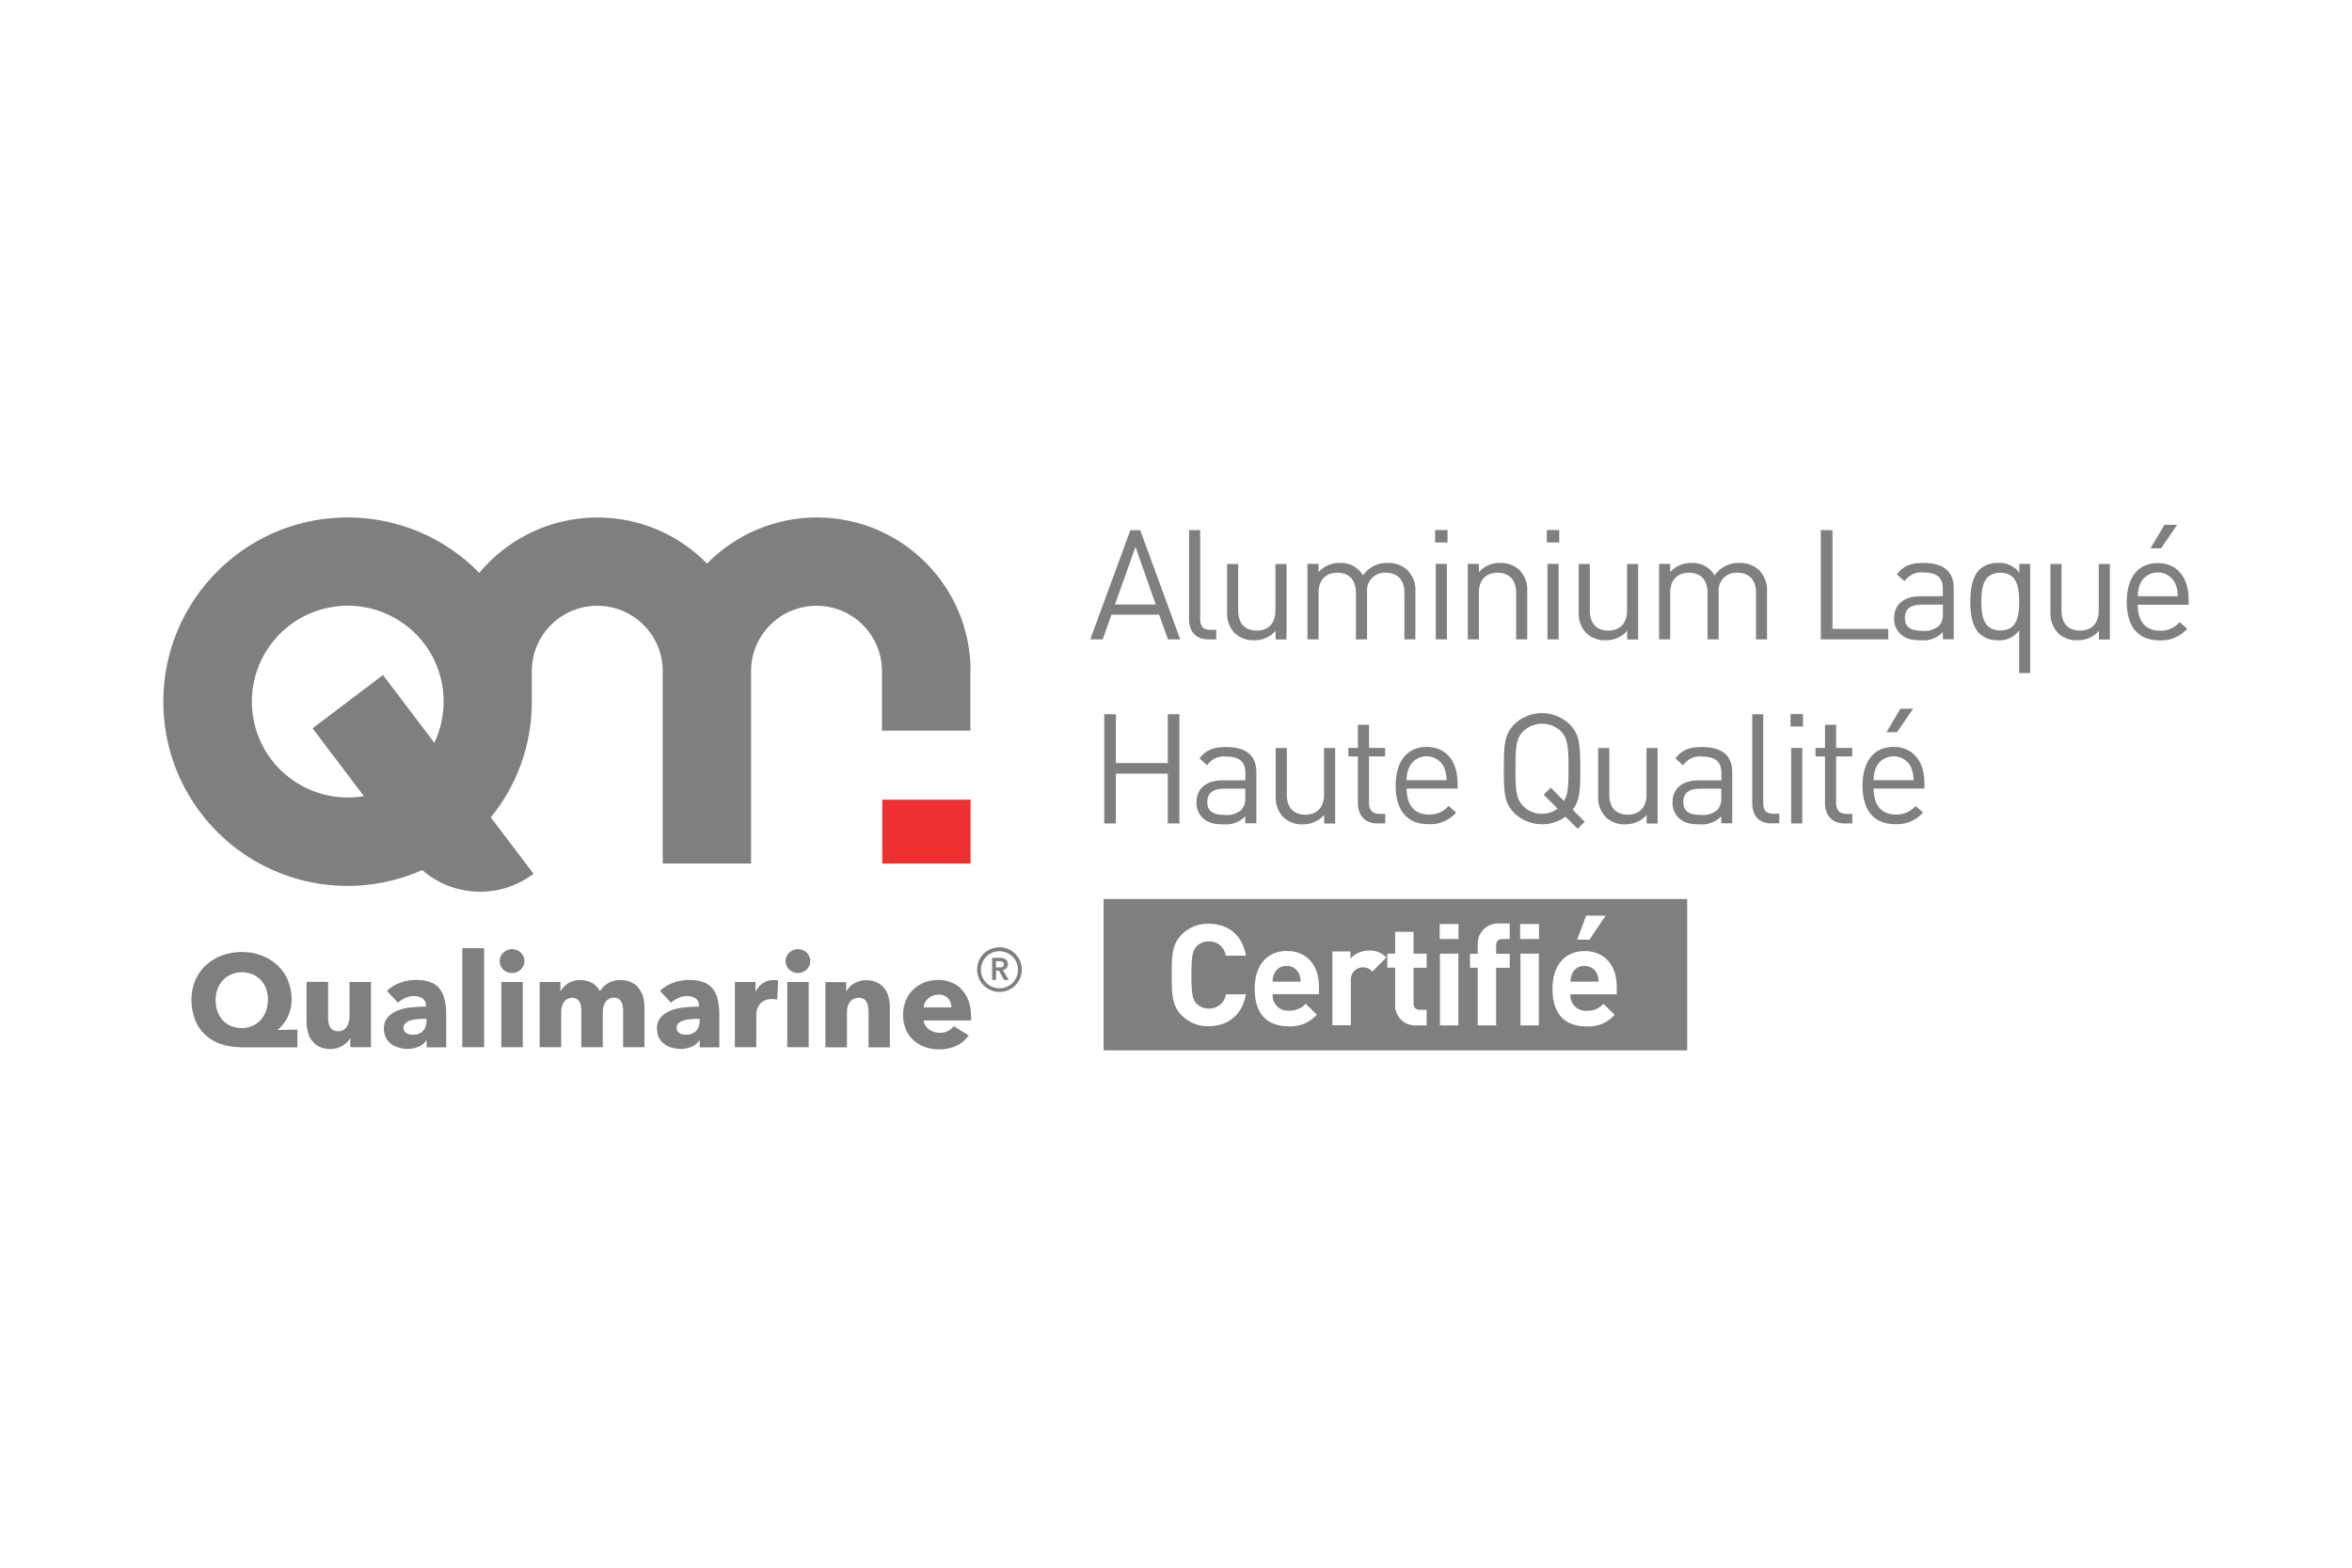 <svg xmlns="http://www.w3.org/2000/svg" id="Calque_1" data-name="Calque 1" viewBox="0 0 180 120"><defs><style>      .cls-1 {        fill: #ef3030;      }      .cls-1, .cls-2 {        stroke-width: 0px;      }      .cls-2 {        fill: #7f7f7f;      }    </style></defs><g id="Groupe_15" data-name="Groupe 15"><g id="Groupe_9" data-name="Groupe 9"><rect id="Rectangle_4" data-name="Rectangle 4" class="cls-1" x="67.52" y="61.21" width="6.76" height="4.89"></rect><path id="Trac&#xE9;_45" data-name="Trac&#xE9; 45" class="cls-2" d="m74.28,51.38c0-6.5-5.26-11.77-11.76-11.77-3.16,0-6.19,1.27-8.41,3.53-4.54-4.64-11.98-4.71-16.62-.17-.29.28-.56.58-.81.88-5.45-5.57-14.37-5.67-19.94-.22-5.57,5.45-5.67,14.37-.22,19.94,4.12,4.21,10.41,5.42,15.79,3.03,2.42,2.1,5.97,2.22,8.52.28h0l-3.27-4.31c2.04-2.5,3.15-5.64,3.14-8.86v-2.33c0-2.77,2.24-5.01,5.01-5.01s5.01,2.24,5.01,5.01h0v14.72h6.76v-14.72c0-2.77,2.24-5.01,5.01-5.01s5.01,2.24,5.01,5.01h0v4.55h6.76v-4.55h0Zm-41.04,5.48l-3.93-5.19-5.39,4.08,3.93,5.19c-3.99.68-7.79-2-8.47-6-.68-3.99,2-7.79,6-8.47s7.79,2,8.47,6c.07.41.1.82.1,1.24,0,1.09-.24,2.16-.71,3.15Z"></path></g><g id="Groupe_10" data-name="Groupe 10"><path id="Trac&#xE9;_46" data-name="Trac&#xE9; 46" class="cls-2" d="m121.26,73.94c-.41-.02-.78.21-.94.59-.09.19-.13.4-.13.61h2.15c0-.21-.04-.42-.13-.61-.16-.37-.54-.6-.94-.59Z"></path><path id="Trac&#xE9;_47" data-name="Trac&#xE9; 47" class="cls-2" d="m84.46,68.82v11.58h44.66v-11.58h-44.66Zm36.93,1.27h1.49l-1.24,1.84h-.94l.69-1.84Zm-29.83,6.71c.25.27.6.42.96.4.65.02,1.21-.45,1.3-1.09h1.53c-.28,1.61-1.4,2.44-2.83,2.44-.77.03-1.52-.27-2.07-.81-.77-.77-.78-1.64-.78-3.11s.01-2.34.78-3.11c.55-.55,1.3-.84,2.07-.81,1.44,0,2.55.82,2.83,2.44h-1.54c-.09-.64-.64-1.11-1.29-1.09-.36-.01-.72.13-.96.4-.28.32-.38.7-.38,2.18s.1,1.85.38,2.18Zm9.37-.7h-3.53c-.06.64.41,1.2,1.05,1.26.06,0,.13,0,.19,0,.49.03.96-.17,1.28-.53l.86.84c-.54.61-1.33.94-2.15.89-1.33,0-2.61-.61-2.61-2.89,0-1.84,1-2.88,2.46-2.88,1.57,0,2.46,1.13,2.46,2.73v.6Zm4.11-1.72c-.33-.4-.93-.45-1.33-.12-.24.2-.36.51-.33.82v3.4h-1.41v-5.65h1.38v.54c.37-.39.88-.61,1.42-.61.5-.03.99.17,1.33.53l-1.06,1.07Zm4.14-.3h-1v2.71c0,.32.15.51.49.51h.51v1.19h-.77c-.84.06-1.58-.58-1.64-1.42,0-.07,0-.13,0-.2v-2.8h-.6v-1.07h.6v-1.67h1.41v1.67h1v1.07Zm2.43,4.41h-1.41v-5.49h1.41v5.49Zm.01-6.61h-1.44v-1.15h1.44v1.15Zm3.92,0h-.55c-.34,0-.49.18-.49.51v.62h1.04v1.07h-1.04v4.41h-1.41v-4.41h-.59v-1.07h.59v-.7c-.04-.85.61-1.57,1.46-1.62.06,0,.13,0,.19,0h.8v1.19Zm2.23,6.61h-1.41v-5.49h1.41v5.49Zm.01-6.61h-1.44v-1.15h1.44v1.15Zm5.94,4.23h-3.53c-.06.64.41,1.2,1.05,1.26.06,0,.13,0,.19,0,.49.03.96-.17,1.28-.53l.86.84c-.54.61-1.33.94-2.15.89-1.33,0-2.61-.61-2.61-2.89,0-1.84,1-2.88,2.46-2.88,1.57,0,2.46,1.13,2.46,2.73v.6Z"></path><path id="Trac&#xE9;_48" data-name="Trac&#xE9; 48" class="cls-2" d="m98.46,73.94c-.41-.02-.78.21-.94.59-.09.19-.13.4-.13.61h2.15c0-.21-.04-.42-.13-.61-.16-.37-.54-.6-.94-.59Z"></path></g><g id="Groupe_11" data-name="Groupe 11"><path id="Trac&#xE9;_49" data-name="Trac&#xE9; 49" class="cls-2" d="m89.38,48.94l-.67-1.89h-3.65l-.67,1.89h-.95l3.07-8.36h.75l3.06,8.36h-.95Zm-2.48-7.08l-1.57,4.41h3.12l-1.55-4.41Z"></path><path id="Trac&#xE9;_50" data-name="Trac&#xE9; 50" class="cls-2" d="m92.47,48.94c-1.01,0-1.47-.66-1.47-1.54v-6.82h.85v6.78c0,.56.19.85.77.85h.46v.73h-.61Z"></path><path id="Trac&#xE9;_51" data-name="Trac&#xE9; 51" class="cls-2" d="m97.62,48.94v-.65c-.41.47-1.01.73-1.63.72-.55.03-1.09-.17-1.49-.54-.41-.43-.63-1.02-.59-1.62v-3.68h.85v3.56c0,1.02.54,1.54,1.41,1.54s1.44-.53,1.44-1.54v-3.56h.85v5.78h-.83Z"></path><path id="Trac&#xE9;_52" data-name="Trac&#xE9; 52" class="cls-2" d="m107.48,48.94v-3.56c0-1.02-.55-1.54-1.42-1.54-.74-.05-1.39.5-1.44,1.25,0,.07,0,.13,0,.2v3.65h-.85v-3.56c0-1.02-.55-1.54-1.42-1.54s-1.44.53-1.44,1.54v3.56h-.85v-5.78h.85v.63c.41-.46,1.01-.72,1.63-.7.73-.04,1.41.33,1.77.96.43-.63,1.14-.99,1.9-.96.55-.02,1.08.17,1.49.54.42.43.65,1.01.62,1.61v3.7h-.84Z"></path><path id="Trac&#xE9;_53" data-name="Trac&#xE9; 53" class="cls-2" d="m109.83,41.52v-.95h.95v.95h-.95Zm.05,7.42v-5.78h.85v5.78h-.85Z"></path><path id="Trac&#xE9;_54" data-name="Trac&#xE9; 54" class="cls-2" d="m116.03,48.94v-3.56c0-1.02-.55-1.54-1.42-1.54s-1.43.53-1.43,1.54v3.56h-.85v-5.78h.85v.63c.41-.46,1-.72,1.62-.7.55-.03,1.08.17,1.48.54.42.43.63,1.01.6,1.61v3.7h-.85Z"></path><path id="Trac&#xE9;_55" data-name="Trac&#xE9; 55" class="cls-2" d="m118.38,41.52v-.95h.95v.95h-.95Zm.05,7.42v-5.78h.85v5.78h-.85Z"></path><path id="Trac&#xE9;_56" data-name="Trac&#xE9; 56" class="cls-2" d="m124.53,48.94v-.65c-.41.47-1.01.73-1.63.72-.55.03-1.09-.17-1.49-.54-.41-.43-.63-1.02-.59-1.62v-3.68h.85v3.56c0,1.02.54,1.54,1.41,1.54s1.44-.53,1.44-1.54v-3.56h.85v5.78h-.83Z"></path><path id="Trac&#xE9;_57" data-name="Trac&#xE9; 57" class="cls-2" d="m134.39,48.94v-3.56c0-1.02-.55-1.54-1.42-1.54-.74-.05-1.39.5-1.44,1.25,0,.07,0,.13,0,.2v3.65h-.85v-3.56c0-1.02-.55-1.54-1.42-1.54s-1.44.53-1.44,1.54v3.56h-.85v-5.78h.85v.63c.41-.46,1.01-.72,1.63-.7.73-.04,1.41.33,1.77.96.43-.63,1.14-.99,1.9-.96.55-.02,1.08.17,1.49.54.42.43.65,1.01.62,1.61v3.7h-.85Z"></path><path id="Trac&#xE9;_58" data-name="Trac&#xE9; 58" class="cls-2" d="m139.35,48.94v-8.36h.89v7.56h4.27v.8h-5.17Z"></path><path id="Trac&#xE9;_59" data-name="Trac&#xE9; 59" class="cls-2" d="m148.69,48.94v-.55c-.43.45-1.04.68-1.67.62-.8,0-1.23-.14-1.63-.53-.3-.32-.45-.74-.43-1.17,0-1.02.72-1.67,2.01-1.67h1.72v-.55c0-.83-.41-1.27-1.48-1.27-.57-.07-1.13.19-1.46.67l-.58-.53c.51-.67,1.09-.87,2.04-.87,1.56,0,2.31.68,2.31,1.92v3.92h-.84Zm0-2.66h-1.61c-.87,0-1.3.34-1.3,1.02,0,.67.41.99,1.34.99.46.05.92-.09,1.28-.39.23-.28.33-.64.29-1v-.62Z"></path><path id="Trac&#xE9;_60" data-name="Trac&#xE9; 60" class="cls-2" d="m154.53,51.52v-3.26c-.38.51-.99.8-1.63.75-.52.02-1.02-.16-1.41-.51-.58-.59-.7-1.53-.7-2.45s.13-1.88.7-2.45c.39-.35.89-.53,1.41-.51.64-.05,1.26.24,1.64.75v-.68h.83v8.36h-.84Zm-1.44-7.68c-1.27,0-1.46,1.08-1.46,2.21s.19,2.21,1.46,2.21,1.44-1.08,1.44-2.21-.19-2.21-1.44-2.21h0Z"></path><path id="Trac&#xE9;_61" data-name="Trac&#xE9; 61" class="cls-2" d="m160.63,48.94v-.65c-.41.47-1.01.73-1.63.72-.55.03-1.09-.17-1.49-.54-.41-.43-.62-1.02-.59-1.62v-3.68h.85v3.56c0,1.02.54,1.54,1.41,1.54s1.44-.53,1.44-1.54v-3.56h.85v5.78h-.83Z"></path><path id="Trac&#xE9;_62" data-name="Trac&#xE9; 62" class="cls-2" d="m163.6,46.28c0,1.27.59,2,1.7,2,.58.02,1.14-.22,1.51-.66l.58.51c-.53.6-1.31.93-2.11.89-1.54,0-2.52-.92-2.52-2.96,0-1.88.9-2.96,2.37-2.96s2.37,1.07,2.37,2.81v.38h-3.9Zm2.88-1.6c-.34-.75-1.22-1.07-1.96-.73-.33.15-.59.41-.73.73-.13.3-.19.63-.18.96h3.06c0-.33-.06-.66-.19-.96h0Zm-1.09-2.71h-.81l1.07-1.8h.97l-1.23,1.8Z"></path><path id="Trac&#xE9;_63" data-name="Trac&#xE9; 63" class="cls-2" d="m89.37,63.03v-3.81h-3.97v3.81h-.89v-8.36h.89v3.74h3.97v-3.74h.89v8.36h-.89Z"></path><path id="Trac&#xE9;_64" data-name="Trac&#xE9; 64" class="cls-2" d="m95.3,63.03v-.55c-.43.45-1.05.68-1.67.62-.8,0-1.23-.14-1.63-.53-.3-.32-.45-.74-.43-1.17,0-1.02.72-1.67,2.01-1.67h1.73v-.55c0-.83-.41-1.27-1.48-1.27-.57-.07-1.13.19-1.45.67l-.58-.53c.51-.67,1.09-.87,2.04-.87,1.56,0,2.31.68,2.31,1.92v3.92h-.84Zm0-2.66h-1.61c-.87,0-1.3.34-1.3,1.02,0,.67.41.99,1.34.99.46.05.92-.09,1.28-.39.23-.28.33-.64.29-1v-.62Z"></path><path id="Trac&#xE9;_65" data-name="Trac&#xE9; 65" class="cls-2" d="m101.34,63.03v-.65c-.41.47-1.01.73-1.63.72-.55.03-1.09-.17-1.49-.54-.41-.43-.62-1.02-.59-1.62v-3.68h.85v3.56c0,1.02.54,1.54,1.41,1.54s1.44-.53,1.44-1.54v-3.56h.85v5.78h-.83Z"></path><path id="Trac&#xE9;_66" data-name="Trac&#xE9; 66" class="cls-2" d="m105.4,63.03c-.99,0-1.48-.69-1.48-1.55v-3.58h-.73v-.65h.73v-1.77h.85v1.77h1.23v.65h-1.23v3.56c0,.53.25.84.79.84h.45v.73h-.6Z"></path><path id="Trac&#xE9;_67" data-name="Trac&#xE9; 67" class="cls-2" d="m107.65,60.36c0,1.27.59,1.99,1.7,1.99.58.02,1.14-.22,1.51-.66l.58.51c-.53.6-1.31.93-2.11.89-1.54,0-2.52-.92-2.52-2.96,0-1.88.9-2.96,2.37-2.96s2.37,1.07,2.37,2.81v.38h-3.9Zm2.88-1.6c-.34-.75-1.22-1.07-1.96-.74-.33.15-.59.41-.74.74-.13.3-.19.63-.18.96h3.06c0-.33-.06-.66-.19-.96h0Z"></path><path id="Trac&#xE9;_68" data-name="Trac&#xE9; 68" class="cls-2" d="m120.36,61.98l.92.92-.54.54-.93-.92c-1.19.85-2.81.75-3.89-.25-.79-.79-.83-1.51-.83-3.43s.05-2.64.83-3.43c1.17-1.1,2.99-1.1,4.17,0,.79.79.85,1.51.85,3.43,0,1.69-.03,2.43-.57,3.13Zm-.9-6c-.8-.78-2.08-.78-2.89,0-.53.54-.59,1.15-.59,2.86s.06,2.32.59,2.86c.38.39.9.6,1.44.59.43.01.85-.13,1.19-.4l-1.06-1.06.54-.54,1.01,1.02c.32-.49.35-1.15.35-2.48,0-1.71-.06-2.32-.59-2.86h0Z"></path><path id="Trac&#xE9;_69" data-name="Trac&#xE9; 69" class="cls-2" d="m126.02,63.03v-.65c-.41.47-1.01.73-1.63.72-.55.03-1.09-.17-1.49-.54-.41-.43-.63-1.02-.59-1.62v-3.68h.85v3.56c0,1.02.54,1.54,1.41,1.54s1.44-.53,1.44-1.54v-3.56h.85v5.78h-.83Z"></path><path id="Trac&#xE9;_70" data-name="Trac&#xE9; 70" class="cls-2" d="m131.73,63.03v-.55c-.43.45-1.05.68-1.67.62-.8,0-1.23-.14-1.63-.53-.3-.32-.45-.74-.43-1.17,0-1.02.72-1.67,2.01-1.67h1.73v-.55c0-.83-.41-1.27-1.48-1.27-.57-.07-1.13.19-1.46.67l-.58-.53c.51-.67,1.09-.87,2.04-.87,1.56,0,2.31.68,2.31,1.92v3.92h-.85Zm0-2.66h-1.61c-.87,0-1.3.34-1.3,1.02,0,.67.41.99,1.34.99.46.05.92-.09,1.28-.39.23-.28.33-.64.29-1v-.62Z"></path><path id="Trac&#xE9;_71" data-name="Trac&#xE9; 71" class="cls-2" d="m135.57,63.03c-1.01,0-1.47-.66-1.47-1.54v-6.82h.84v6.78c0,.56.19.84.77.84h.46v.73h-.61Z"></path><path id="Trac&#xE9;_72" data-name="Trac&#xE9; 72" class="cls-2" d="m137.03,55.61v-.95h.95v.95h-.95Zm.05,7.42v-5.78h.85v5.78h-.85Z"></path><path id="Trac&#xE9;_73" data-name="Trac&#xE9; 73" class="cls-2" d="m141.15,63.03c-.99,0-1.48-.69-1.48-1.55v-3.58h-.73v-.65h.73v-1.77h.85v1.77h1.23v.65h-1.23v3.56c0,.53.25.84.79.84h.45v.73h-.6Z"></path><path id="Trac&#xE9;_74" data-name="Trac&#xE9; 74" class="cls-2" d="m143.39,60.36c0,1.27.59,1.99,1.7,1.99.58.02,1.14-.22,1.51-.66l.57.51c-.53.6-1.31.93-2.11.89-1.54,0-2.52-.92-2.52-2.96,0-1.88.9-2.96,2.37-2.96s2.37,1.07,2.37,2.81v.38h-3.9Zm2.88-1.6c-.34-.75-1.22-1.07-1.96-.74-.33.15-.59.41-.74.74-.13.3-.19.63-.18.96h3.06c0-.33-.06-.66-.19-.96h0Zm-1.09-2.71h-.81l1.07-1.8h.97l-1.23,1.8Z"></path></g><g id="Groupe_14" data-name="Groupe 14"><g id="Groupe_12" data-name="Groupe 12"><path id="Trac&#xE9;_75" data-name="Trac&#xE9; 75" class="cls-2" d="m18.44,80.16c-.52,0-1.05-.08-1.54-.24-.45-.15-.85-.39-1.2-.71-.34-.32-.6-.71-.77-1.14-.19-.49-.28-1.02-.28-1.55,0-.51.09-1.01.29-1.48.19-.44.46-.83.81-1.15.35-.33.77-.58,1.22-.75.49-.18,1.01-.27,1.53-.27.52,0,1.04.08,1.52.27.45.17.86.42,1.21.74.34.32.62.71.8,1.14.19.47.29.96.29,1.47,0,.26-.03.52-.09.77-.06.22-.14.44-.24.65-.09.18-.21.36-.34.52-.11.14-.24.26-.38.38v.03l1.49-.03v1.36h-4.32Zm2.07-3.62c0-.29-.05-.58-.14-.85-.09-.25-.23-.48-.41-.67-.18-.19-.4-.34-.64-.44-.26-.11-.53-.16-.81-.16-.27,0-.54.05-.8.16-.24.1-.46.25-.64.44-.18.19-.33.42-.42.67-.1.27-.15.56-.15.85,0,.3.04.6.14.88.09.25.23.48.41.68.18.19.39.34.63.44.52.21,1.09.21,1.61,0,.24-.1.46-.25.64-.44.18-.2.33-.43.42-.68.1-.28.15-.58.15-.88h0Z"></path><path id="Trac&#xE9;_76" data-name="Trac&#xE9; 76" class="cls-2" d="m26.81,80.16v-.69h-.02c-.06.12-.14.23-.24.32-.1.1-.22.19-.34.26-.14.08-.28.14-.43.18-.16.05-.33.07-.5.07-.29,0-.58-.05-.85-.18-.22-.11-.41-.27-.56-.47-.15-.19-.25-.41-.31-.65-.06-.24-.1-.5-.1-.75v-3.09h1.65v2.71c0,.13,0,.27.03.4.02.12.06.24.12.34.05.1.13.18.23.24.11.06.24.09.37.09.26.01.51-.11.66-.32.15-.22.23-.48.23-.75v-2.7h1.64v4.99h-1.58Z"></path><path id="Trac&#xE9;_77" data-name="Trac&#xE9; 77" class="cls-2" d="m29.61,75.85c.29-.28.64-.5,1.03-.63.38-.14.79-.21,1.2-.21.36,0,.72.04,1.07.16.28.09.52.26.71.48.19.24.33.52.4.82.09.39.13.78.13,1.18v2.52h-1.5v-.53h-.03c-.14.22-.34.38-.58.48-.26.11-.55.17-.84.17-.21,0-.42-.03-.62-.08-.21-.05-.41-.14-.59-.26-.18-.12-.33-.29-.44-.48-.12-.23-.18-.48-.17-.74-.01-.32.09-.63.3-.87.21-.23.47-.4.76-.51.33-.13.68-.21,1.04-.24.37-.04.74-.06,1.11-.06v-.08c.02-.22-.08-.42-.26-.55-.19-.12-.42-.18-.64-.18-.23,0-.47.05-.68.15-.2.09-.39.21-.56.36l-.83-.89Zm3.02,2.14h-.21c-.18,0-.36,0-.55.03-.17.01-.33.05-.49.1-.13.04-.25.11-.36.21-.09.09-.15.22-.14.36,0,.08.02.17.07.24.04.07.1.12.17.16.07.04.15.07.23.09.08.02.17.02.25.02.28.02.56-.08.77-.28.18-.2.28-.47.27-.75v-.17Z"></path><path id="Trac&#xE9;_78" data-name="Trac&#xE9; 78" class="cls-2" d="m35.38,80.16v-7.58h1.67v7.58h-1.67Z"></path><path id="Trac&#xE9;_79" data-name="Trac&#xE9; 79" class="cls-2" d="m40.13,73.57c0,.12-.02.24-.08.36-.1.22-.28.39-.5.48-.12.05-.24.07-.37.07-.25,0-.49-.09-.67-.27-.18-.16-.27-.4-.27-.64,0-.12.02-.24.07-.35.05-.11.11-.21.2-.29.09-.08.19-.15.3-.2.12-.05.24-.08.37-.08.13,0,.25.02.37.07.22.09.4.26.5.48.05.11.08.23.08.36Zm-1.76,6.59v-4.99h1.64v4.99h-1.64Z"></path><path id="Trac&#xE9;_80" data-name="Trac&#xE9; 80" class="cls-2" d="m47.69,80.16v-2.73c0-.14,0-.27-.03-.41-.02-.12-.05-.23-.11-.34-.05-.09-.13-.17-.22-.23-.11-.06-.23-.09-.36-.08-.13,0-.25.03-.37.09-.1.06-.19.14-.26.24-.07.1-.12.22-.16.35-.03.13-.05.27-.05.41v2.7h-1.64v-2.85c.01-.24-.05-.48-.17-.68-.12-.17-.33-.27-.54-.25-.24,0-.47.11-.61.31-.15.23-.23.49-.22.76v2.71h-1.65v-4.99h1.59v.69h.02c.06-.11.14-.22.23-.31.09-.1.2-.19.32-.27.13-.08.28-.14.43-.19.48-.13.99-.08,1.43.15.25.15.46.37.59.63.16-.26.38-.47.64-.62.29-.16.62-.24.95-.23.3,0,.59.05.86.19.22.11.41.28.56.48.14.2.25.42.31.66.06.23.09.47.09.72v3.09h-1.64Z"></path><path id="Trac&#xE9;_81" data-name="Trac&#xE9; 81" class="cls-2" d="m50.51,75.85c.29-.28.64-.5,1.03-.63.38-.14.79-.21,1.2-.21.36,0,.72.04,1.07.16.28.09.52.26.71.48.19.24.33.52.4.82.09.39.13.78.13,1.18v2.52h-1.5v-.53h-.03c-.14.22-.34.38-.58.48-.26.11-.55.17-.84.17-.21,0-.42-.03-.62-.08-.21-.05-.41-.14-.59-.26-.18-.12-.33-.29-.44-.48-.12-.23-.18-.48-.17-.74-.02-.32.09-.63.3-.87.21-.23.47-.4.76-.51.33-.13.68-.21,1.04-.24.37-.04.74-.06,1.11-.06v-.08c.02-.22-.08-.42-.26-.55-.19-.12-.42-.18-.64-.18-.23,0-.47.05-.68.15-.2.09-.39.21-.56.36l-.83-.89Zm3.02,2.14h-.21c-.18,0-.36,0-.55.03-.17.01-.33.05-.49.1-.13.04-.25.11-.36.21-.09.09-.15.22-.14.36,0,.08.02.17.07.24.04.07.1.12.17.16.07.04.15.07.23.09.08.02.17.02.25.02.28.02.56-.08.77-.28.18-.2.28-.47.27-.75v-.17Z"></path><path id="Trac&#xE9;_82" data-name="Trac&#xE9; 82" class="cls-2" d="m59.49,76.52c-.07-.02-.14-.03-.22-.04-.07,0-.14-.01-.21-.01-.19,0-.38.03-.56.12-.14.07-.26.17-.36.29-.09.11-.15.24-.2.37-.04.11-.06.23-.06.35v2.56h-1.64v-4.99h1.58v.72h.02c.12-.25.31-.47.54-.63.24-.16.52-.25.81-.24.07,0,.13,0,.2.01.05,0,.1.01.16.03l-.07,1.45Z"></path><path id="Trac&#xE9;_83" data-name="Trac&#xE9; 83" class="cls-2" d="m62.01,73.57c0,.12-.02.24-.08.36-.05.11-.12.2-.2.29-.09.08-.19.15-.3.19-.12.05-.24.07-.37.07-.25,0-.49-.09-.67-.27-.18-.17-.27-.4-.27-.64,0-.12.02-.24.07-.35.05-.11.11-.21.2-.29.09-.08.19-.15.3-.2.12-.05.24-.08.37-.08.13,0,.25.02.37.07.11.04.21.11.3.19.08.08.15.18.2.29.05.11.08.23.08.36Zm-1.76,6.59v-4.99h1.64v4.99h-1.64Z"></path><path id="Trac&#xE9;_84" data-name="Trac&#xE9; 84" class="cls-2" d="m66.47,80.16v-2.73c0-.13-.01-.27-.04-.4-.02-.12-.06-.23-.12-.34-.05-.1-.13-.18-.23-.23-.11-.06-.24-.09-.37-.08-.13,0-.27.03-.39.08-.11.06-.2.14-.28.24-.08.1-.13.22-.17.35-.04.13-.06.27-.05.41v2.71h-1.65v-4.99h1.59v.69h.02c.07-.11.14-.22.24-.32.1-.11.21-.2.34-.27.14-.08.28-.14.43-.18.16-.05.32-.07.49-.07.29,0,.59.05.85.18.22.11.42.27.57.47.15.2.25.42.31.66.06.24.09.49.09.74v3.09h-1.65Z"></path><path id="Trac&#xE9;_85" data-name="Trac&#xE9; 85" class="cls-2" d="m74.32,77.72v.2c0,.06,0,.13-.01.19h-3.62c.01.14.05.27.13.38.07.11.16.21.27.3.23.17.51.26.8.27.23,0,.46-.04.66-.14.17-.09.32-.22.44-.38l1.14.72c-.23.34-.55.61-.93.79-.42.19-.88.29-1.34.28-.36,0-.72-.06-1.06-.18-.32-.11-.62-.28-.88-.51-.25-.23-.46-.51-.59-.83-.15-.36-.22-.74-.22-1.12,0-.38.07-.76.21-1.11.13-.32.33-.6.57-.84.25-.23.54-.42.85-.54.34-.13.7-.19,1.06-.19.35,0,.69.06,1.01.19.3.12.57.3.79.54.23.25.4.54.52.85.13.37.19.75.19,1.14Zm-1.51-.63c0-.25-.08-.49-.25-.67-.19-.2-.46-.3-.74-.28-.15,0-.3.02-.44.08-.13.05-.25.12-.35.21-.1.09-.18.19-.24.31-.06.11-.09.24-.1.37h2.12Z"></path></g><path id="Trac&#xE9;_86" data-name="Trac&#xE9; 86" class="cls-2" d="m76.49,75.93c-.94,0-1.71-.76-1.71-1.71s.76-1.71,1.71-1.71c.94,0,1.71.76,1.71,1.71,0,.94-.76,1.71-1.71,1.71Zm0-3.12c-.78,0-1.42.63-1.42,1.42s.63,1.42,1.42,1.42c.78,0,1.42-.63,1.42-1.42,0-.78-.63-1.41-1.42-1.42h0Z"></path><g id="Groupe_13" data-name="Groupe 13"><path id="Trac&#xE9;_87" data-name="Trac&#xE9; 87" class="cls-2" d="m75.92,73.32h.59c.08,0,.16,0,.23.02.07.01.14.04.2.08.06.04.11.09.14.15.04.07.05.15.05.23,0,.11-.03.22-.1.3-.08.08-.17.14-.28.16l.45.75h-.36l-.39-.71h-.22v.71h-.3v-1.69Zm.55.73s.09,0,.13,0c.04,0,.08-.02.12-.04.03-.02.06-.04.08-.08.02-.04.04-.08.03-.13,0-.04,0-.08-.03-.11-.02-.03-.05-.05-.08-.07-.03-.02-.07-.03-.11-.04-.04,0-.08,0-.12,0h-.27v.47h.25Z"></path></g></g></g></svg>